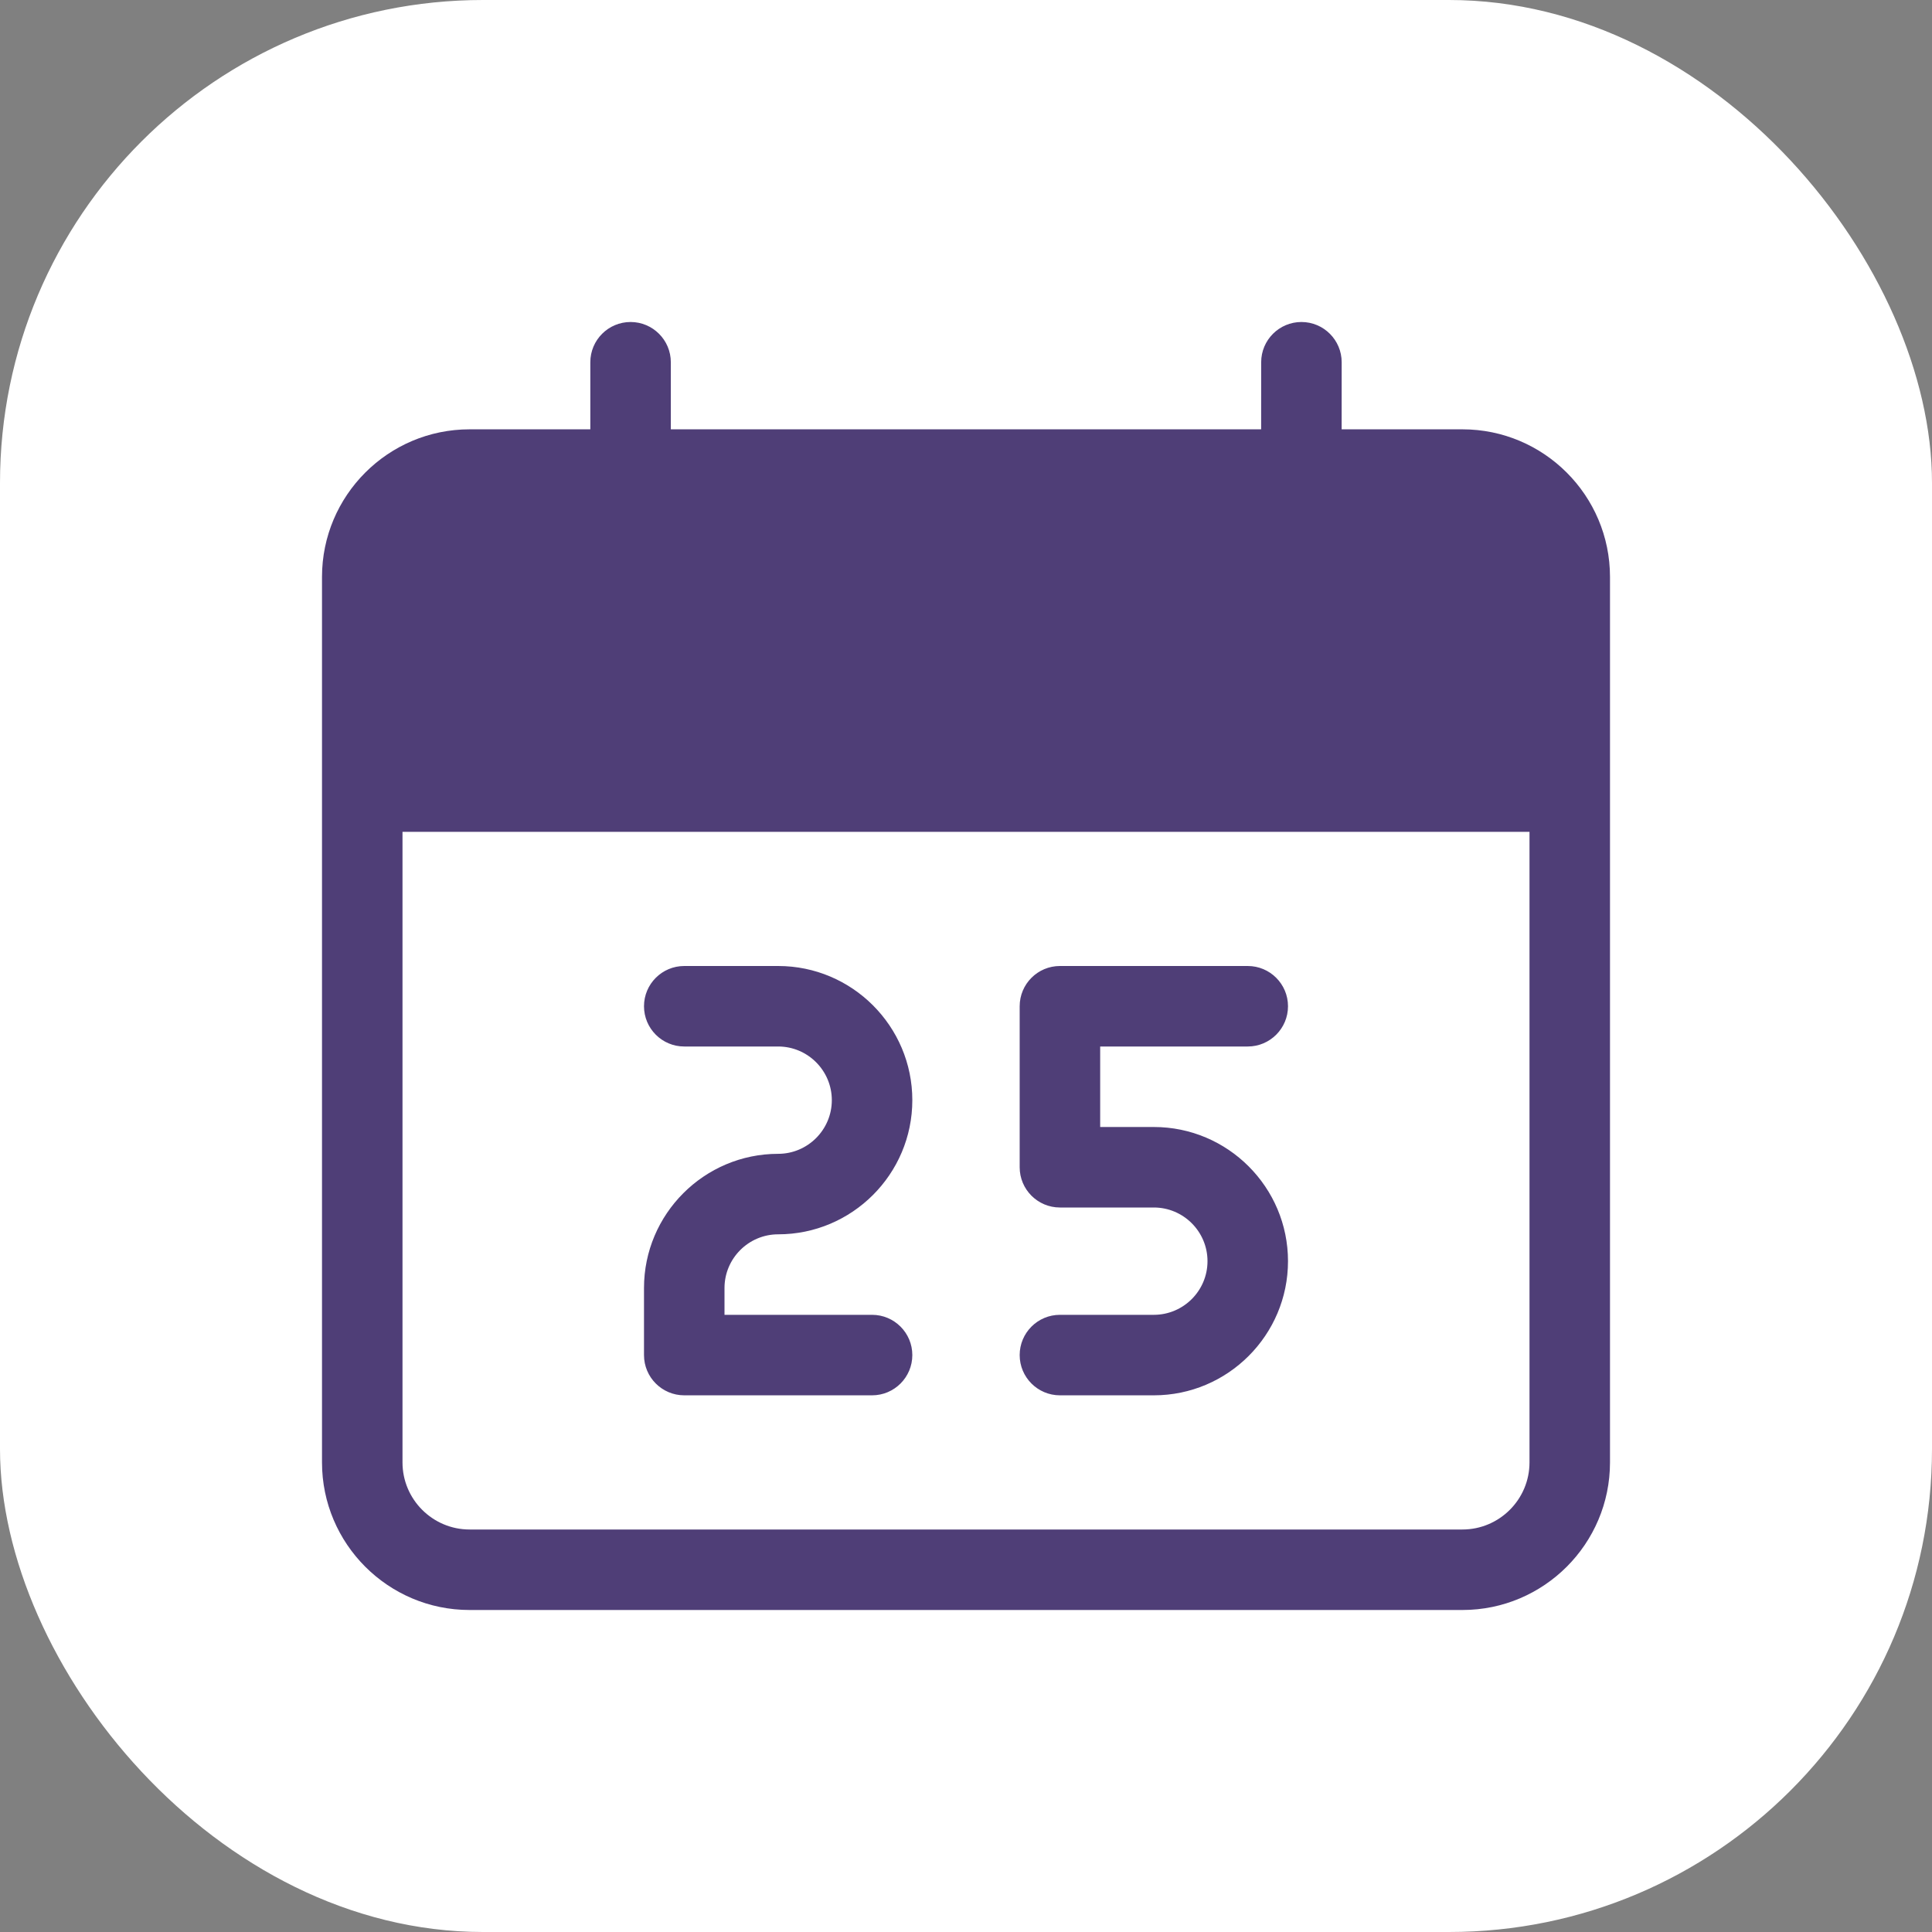 <?xml version="1.0" encoding="UTF-8"?>
<svg width="60px" height="60px" viewBox="0 0 60 60" version="1.1" xmlns="http://www.w3.org/2000/svg" xmlns:xlink="http://www.w3.org/1999/xlink">
    <rect x="0" y="0" width="60" height="60" fill="#808080" stroke="none"/>
    <title>merkozes</title>
    <g id="Page-1" stroke="none" stroke-width="1" fill="none" fill-rule="evenodd">
        <g id="merkozes">
            <rect id="Rectangle" fill="#FFFFFF" x="0" y="0" width="60" height="60" rx="15"></rect>
            <g id="Icon/Monochrome/jelenlet" transform="translate(10, 10)" fill="#4F3E77">
                <path d="M30.417,0 C31.107,0 31.667,0.56 31.667,1.25 L31.666,3.333 L35.417,3.333 C37.945,3.333 40,5.388 40,7.917 L40,35.417 C40,37.945 37.945,40 35.417,40 L4.583,40 C2.055,40 0,37.945 0,35.417 L0,7.917 C0,5.388 2.055,3.333 4.583,3.333 L8.333,3.333 L8.333,1.25 C8.333,0.56 8.893,0 9.583,0 C10.273,0 10.833,0.56 10.833,1.25 L10.833,3.333 L29.166,3.333 L29.167,1.25 C29.167,0.56 29.727,0 30.417,0 Z M37.5,15.833 L2.5,15.833 L2.5,35.417 C2.5,36.565 3.435,37.5 4.583,37.5 L35.417,37.5 C36.565,37.5 37.5,36.565 37.5,35.417 L37.5,15.833 Z M14.167,20 C16.463,20 18.333,21.87 18.333,24.167 C18.333,26.463 16.463,28.333 14.167,28.333 C13.248,28.333 12.5,29.082 12.5,30 L12.5,30.833 L17.083,30.833 C17.773,30.833 18.333,31.393 18.333,32.083 C18.333,32.773 17.773,33.333 17.083,33.333 L11.25,33.333 C10.56,33.333 10,32.773 10,32.083 L10,30 C10,27.703 11.87,25.833 14.167,25.833 C15.085,25.833 15.833,25.085 15.833,24.167 C15.833,23.248 15.085,22.5 14.167,22.5 L11.25,22.5 C10.56,22.5 10,21.94 10,21.25 C10,20.56 10.56,20 11.25,20 L14.167,20 Z M28.75,20 C29.44,20 30,20.56 30,21.25 C30,21.94 29.44,22.5 28.75,22.5 L24.167,22.5 L24.167,25 L25.833,25 C28.13,25 30,26.87 30,29.167 C30,31.463 28.13,33.333 25.833,33.333 L22.917,33.333 C22.227,33.333 21.667,32.773 21.667,32.083 C21.667,31.393 22.227,30.833 22.917,30.833 L25.833,30.833 C26.752,30.833 27.5,30.085 27.5,29.167 C27.5,28.248 26.752,27.5 25.833,27.5 L22.917,27.5 C22.227,27.5 21.667,26.94 21.667,26.25 L21.667,21.25 C21.667,20.56 22.227,20 22.917,20 L28.75,20 Z" id="Shape"></path>
            </g>
        </g>
    </g>
</svg>